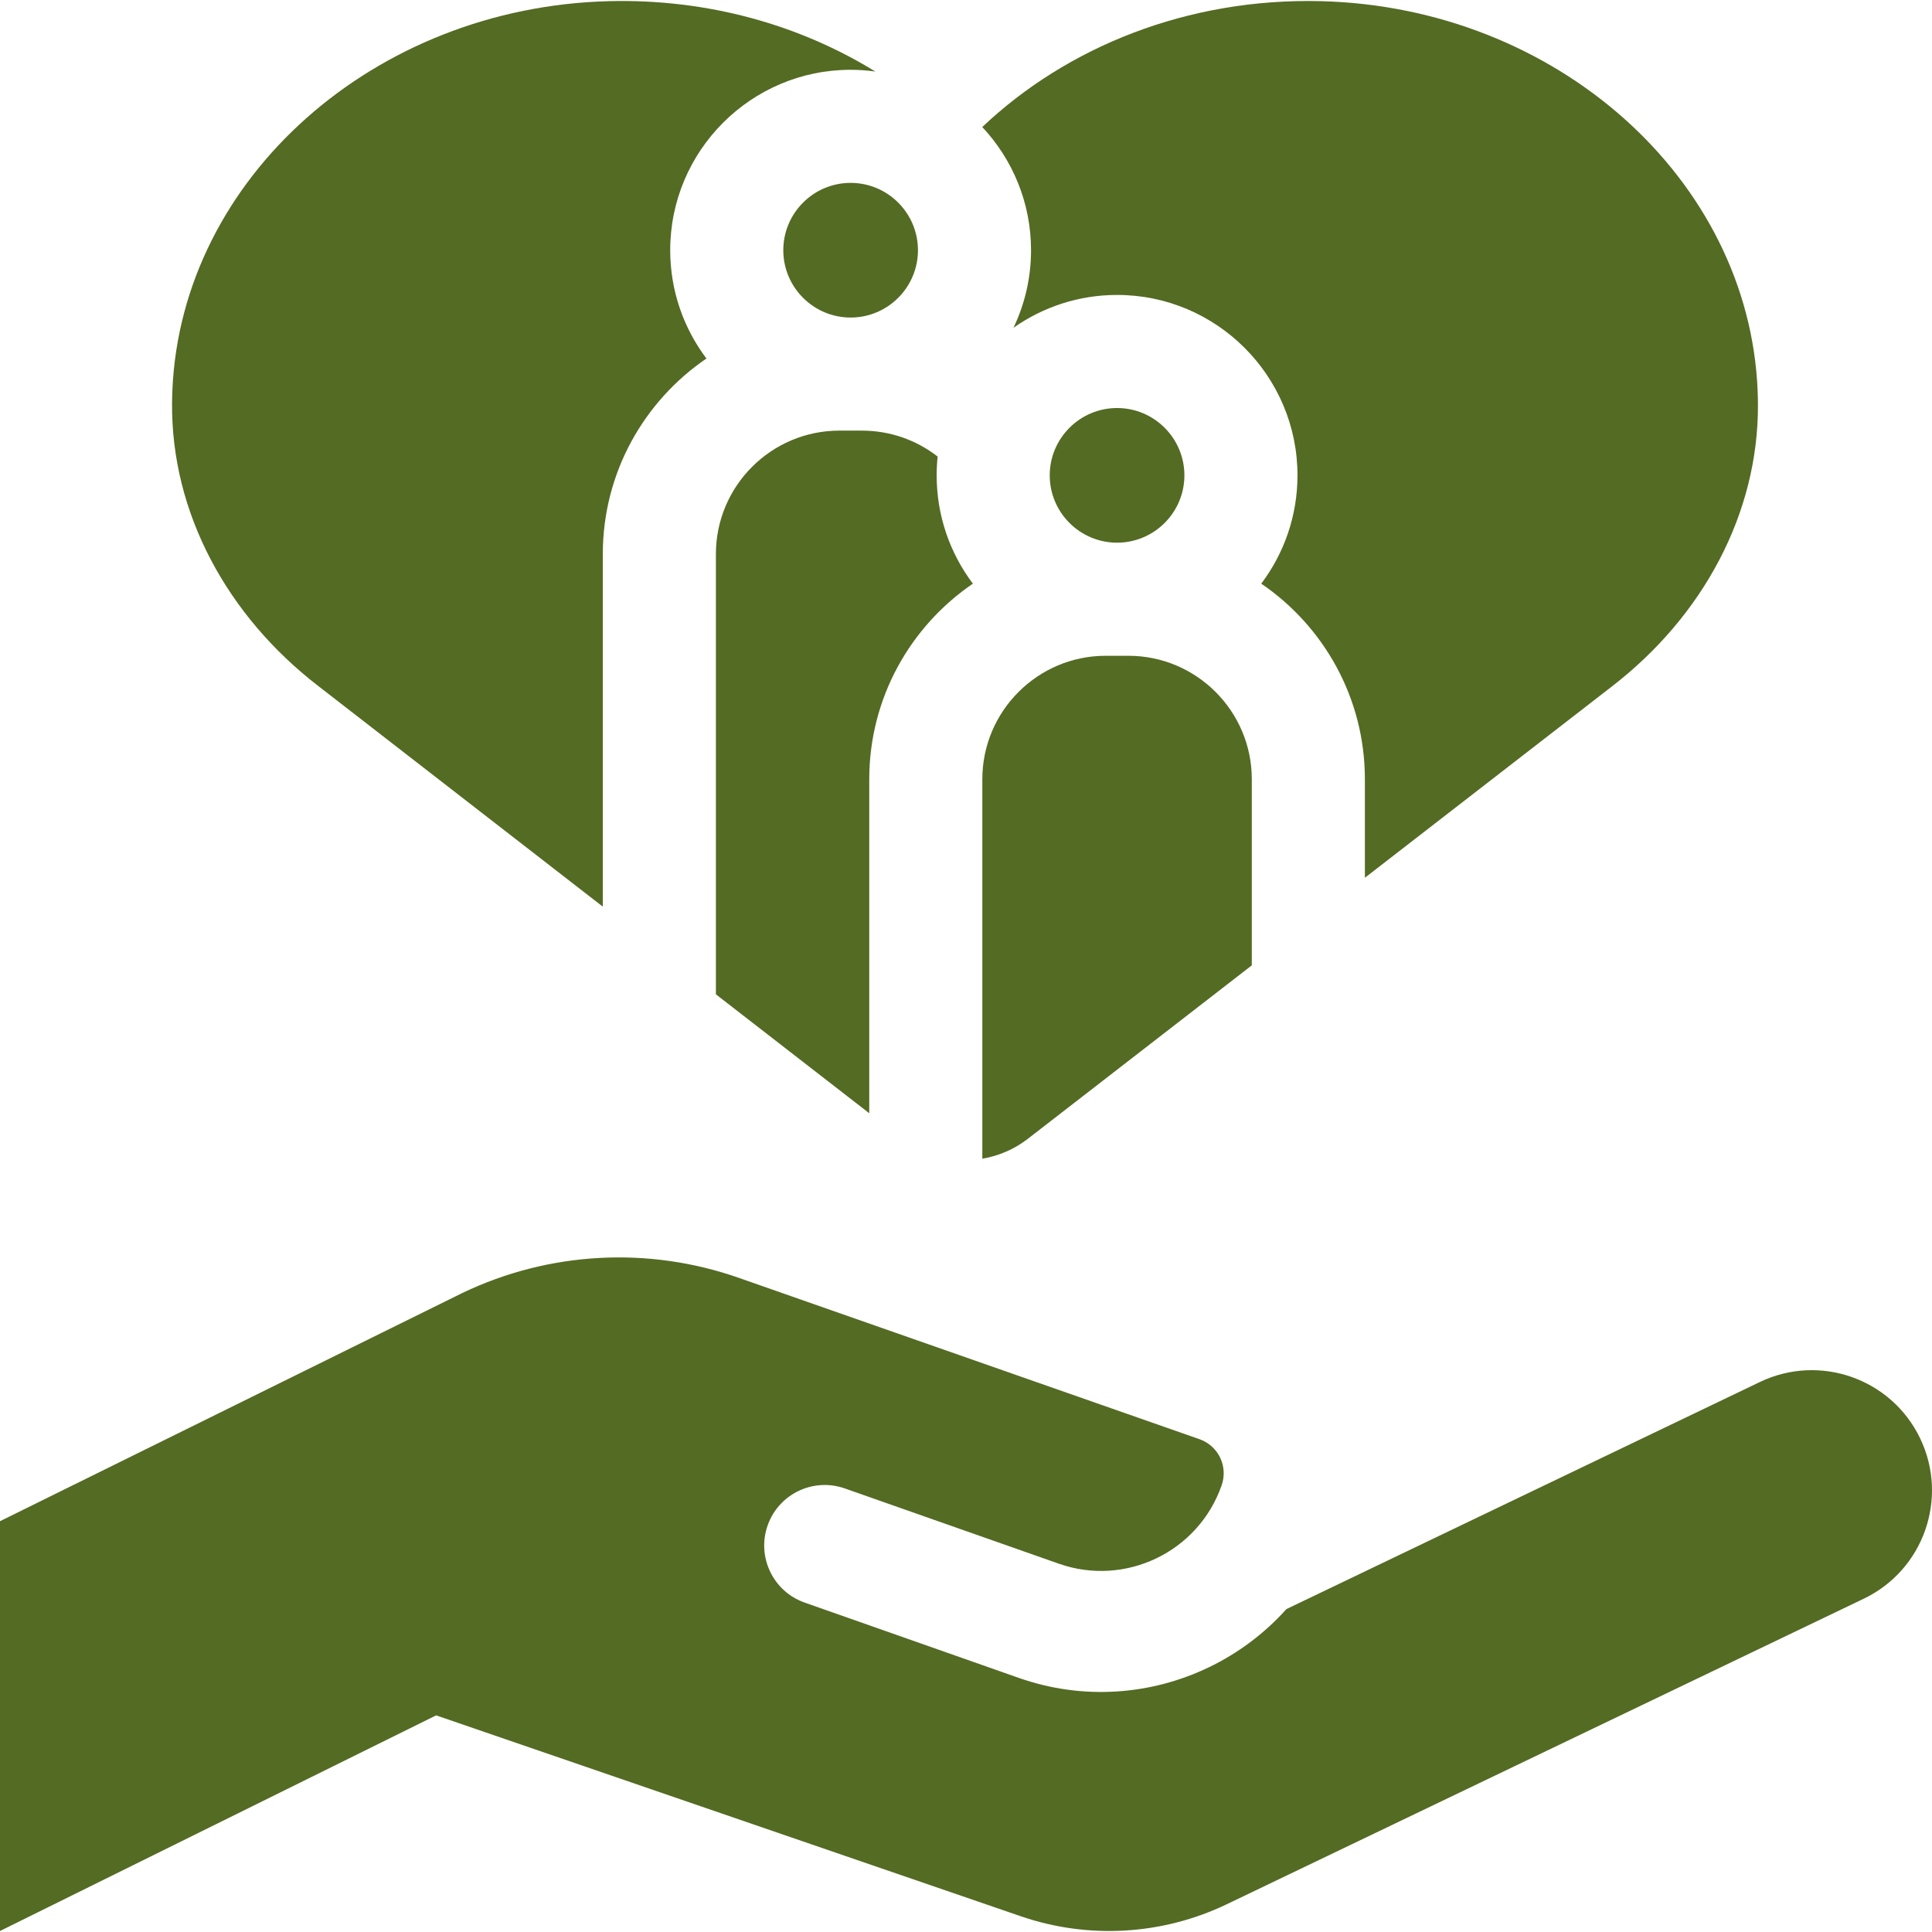 <?xml version="1.0" encoding="utf-8"?>
<!-- Generator: Adobe Illustrator 16.0.0, SVG Export Plug-In . SVG Version: 6.00 Build 0)  -->
<!DOCTYPE svg PUBLIC "-//W3C//DTD SVG 1.1//EN" "http://www.w3.org/Graphics/SVG/1.1/DTD/svg11.dtd">
<svg version="1.1" id="Capa_1" xmlns="http://www.w3.org/2000/svg" xmlns:xlink="http://www.w3.org/1999/xlink" x="0px" y="0px"
	 width="512px" height="512px" viewBox="0 0 512 512" enable-background="new 0 0 512 512" xml:space="preserve">
<g>
	<g>
		<g>
			<path fill="#546B23" d="M466.377,366.248l-125.467,60.18c-5.83,6.5-12.855,11.732-20.61,15.453
				c-15.206,7.293-33.189,8.8-50.319,2.776l-56.742-19.956c-8.354-2.938-12.745-12.092-9.807-20.445s12.091-12.745,20.446-9.807
				l56.741,19.954c17.578,6.182,36.907-3.092,43.088-20.667c1.842-5.014-0.777-10.564-5.817-12.329l-122.038-42.741
				c-24.014-8.445-50.399-7.005-73.351,4.004L0,403.135v108.6l115.576-57.144l154.928,53.231
				c17.911,6.153,37.524,5.013,54.601-3.178l168.816-80.972c15.857-7.606,22.547-26.626,14.94-42.484
				C501.255,365.331,482.233,358.643,466.377,366.248L466.377,366.248z"/>
		</g>
		<g>
			<path fill="#546B23" d="M248.223,125.975c0-1.682,0.09-3.343,0.26-4.981c-5.717-4.452-12.725-6.874-20.06-6.874h-5.994
				c-18.035,0-32.708,14.672-32.708,32.707v116.68l40.64,31.513v-88.526c0-21.514,10.899-40.527,27.463-51.818
				C251.799,146.677,248.223,136.736,248.223,125.975L248.223,125.975z"/>
			<path fill="#546B23" d="M207.582,66.308c0,9.84,8.005,17.844,17.844,17.844s17.842-8.005,17.842-17.844
				s-8.004-17.843-17.842-17.843C215.586,48.465,207.582,56.468,207.582,66.308z"/>
			<path fill="#546B23" d="M296.034,108.131c-9.839,0-17.843,8.005-17.843,17.844c0,9.838,8.005,17.842,17.843,17.842
				c9.84,0,17.844-8.005,17.844-17.842C313.878,116.136,305.873,108.131,296.034,108.131z"/>
			<path fill="#546B23" d="M331.739,206.495c0-18.035-14.674-32.708-32.708-32.708h-5.994c-18.035,0-32.708,14.673-32.708,32.708
				V307.07c4.339-0.738,8.499-2.516,12.052-5.269l59.358-45.973V206.495z"/>
			<path fill="#546B23" d="M159.751,146.828c0-21.514,10.898-40.526,27.461-51.817c-6.024-8-9.6-17.94-9.6-28.702
				c0-26.365,21.449-47.813,47.813-47.813c2.223,0,4.406,0.165,6.549,0.461C211.995,6.643,187.652-0.34,161.452,0.308
				C99.184,1.845,48.153,47.216,45.689,103.284c-0.053,1.195-0.083,2.386-0.093,3.571c-0.23,28.93,14.494,56.325,38.938,75.091
				l75.217,58.323V146.828z"/>
			<path fill="#546B23" d="M465.791,103.545C463.471,47.37,412.382,1.84,350,0.307c-35.319-0.868-67.268,12.124-89.688,33.357
				c8.008,8.552,12.924,20.031,12.924,32.644c0,7.354-1.672,14.323-4.65,20.553c7.775-5.472,17.24-8.699,27.448-8.699
				c26.364,0,47.813,21.449,47.813,47.813c0,10.762-3.576,20.702-9.601,28.701c16.563,11.292,27.462,30.304,27.462,51.818v26.123
				l65.182-50.483c24.397-18.71,39.097-46.012,38.985-74.875C465.87,106.026,465.842,104.787,465.791,103.545L465.791,103.545z"/>
		</g>
	</g>
</g>
</svg>
